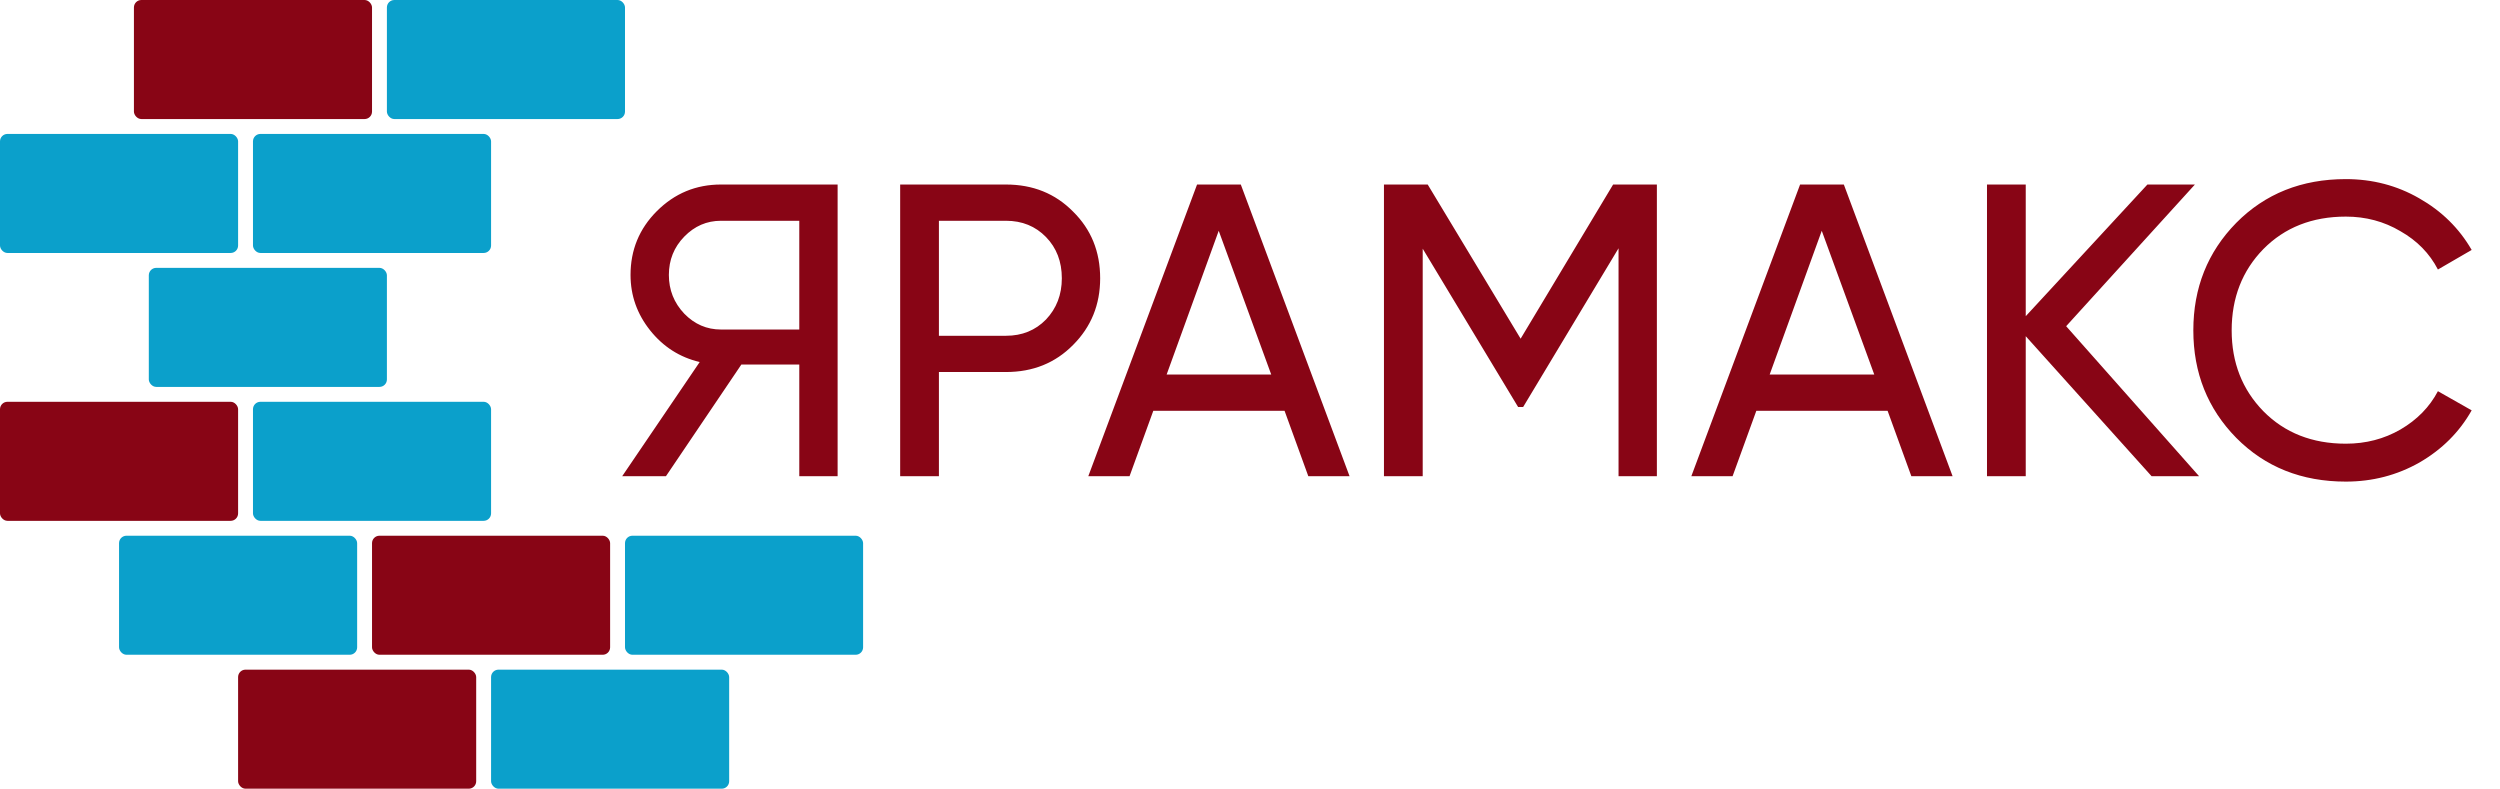 <?xml version="1.0" encoding="UTF-8"?> <svg xmlns="http://www.w3.org/2000/svg" width="168" height="53" viewBox="0 0 168 53" fill="none"> <rect x="26" width="16" height="8" rx="0.5" fill="#0BA0CB"></rect> <rect x="17" y="9" width="16" height="8" rx="0.5" fill="#0BA0CB"></rect> <rect x="10" y="18" width="16" height="8" rx="0.5" fill="#0BA0CB"></rect> <rect x="17" y="27" width="16" height="8" rx="0.5" fill="#0BA0CB"></rect> <rect x="8" y="36" width="16" height="8" rx="0.5" fill="#0BA0CB"></rect> <rect x="33" y="45" width="16" height="8" rx="0.5" fill="#0BA0CB"></rect> <rect x="42" y="36" width="16" height="8" rx="0.5" fill="#0BA0CB"></rect> <rect y="9" width="16" height="8" rx="0.5" fill="#0BA0CB"></rect> <rect x="9" width="16" height="8" rx="0.5" fill="#880515"></rect> <rect y="27" width="16" height="8" rx="0.5" fill="#880515"></rect> <rect x="25" y="36" width="16" height="8" rx="0.5" fill="#880515"></rect> <rect x="16" y="45" width="16" height="8" rx="0.5" fill="#880515"></rect> <path d="M56.288 12.4V32H53.712V24.496H49.82L44.752 32H41.812L47.02 24.328C45.676 24.011 44.565 23.301 43.688 22.2C42.811 21.099 42.372 19.857 42.372 18.476C42.372 16.796 42.96 15.368 44.136 14.192C45.331 12.997 46.768 12.4 48.448 12.4H56.288ZM48.448 22.144H53.712V14.836H48.448C47.496 14.836 46.675 15.191 45.984 15.9C45.293 16.609 44.948 17.468 44.948 18.476C44.948 19.484 45.293 20.352 45.984 21.08C46.675 21.789 47.496 22.144 48.448 22.144ZM67.603 12.4C69.413 12.4 70.916 13.007 72.111 14.22C73.324 15.415 73.931 16.908 73.931 18.7C73.931 20.473 73.324 21.967 72.111 23.18C70.916 24.393 69.413 25 67.603 25H63.095V32H60.491V12.4H67.603ZM67.603 22.564C68.685 22.564 69.581 22.2 70.291 21.472C71 20.725 71.355 19.801 71.355 18.7C71.355 17.58 71 16.656 70.291 15.928C69.581 15.2 68.685 14.836 67.603 14.836H63.095V22.564H67.603ZM87.918 32L86.322 27.604H77.502L75.906 32H73.134L80.442 12.4H83.382L90.69 32H87.918ZM78.398 25.168H85.426L81.898 15.508L78.398 25.168ZM111.342 12.4V32H108.766V16.684L102.354 27.352H102.018L95.606 16.712V32H93.002V12.4H95.942L102.186 22.76L108.402 12.4H111.342ZM128.442 32L126.846 27.604H118.026L116.43 32H113.658L120.966 12.4H123.906L131.214 32H128.442ZM118.922 25.168H125.95L122.422 15.508L118.922 25.168ZM147.778 32H144.586L136.13 22.592V32H133.526V12.4H136.13V21.248L144.306 12.4H147.498L138.846 21.92L147.778 32ZM157.64 32.364C154.672 32.364 152.217 31.384 150.276 29.424C148.353 27.464 147.392 25.056 147.392 22.2C147.392 19.344 148.353 16.936 150.276 14.976C152.217 13.016 154.672 12.036 157.64 12.036C159.432 12.036 161.075 12.465 162.568 13.324C164.08 14.183 165.256 15.34 166.096 16.796L163.828 18.112C163.268 17.029 162.428 16.171 161.308 15.536C160.207 14.883 158.984 14.556 157.64 14.556C155.381 14.556 153.533 15.284 152.096 16.74C150.677 18.196 149.968 20.016 149.968 22.2C149.968 24.365 150.677 26.176 152.096 27.632C153.533 29.088 155.381 29.816 157.64 29.816C158.984 29.816 160.207 29.499 161.308 28.864C162.428 28.211 163.268 27.352 163.828 26.288L166.096 27.576C165.275 29.032 164.108 30.199 162.596 31.076C161.084 31.935 159.432 32.364 157.64 32.364Z" fill="#880515"></path> </svg> 